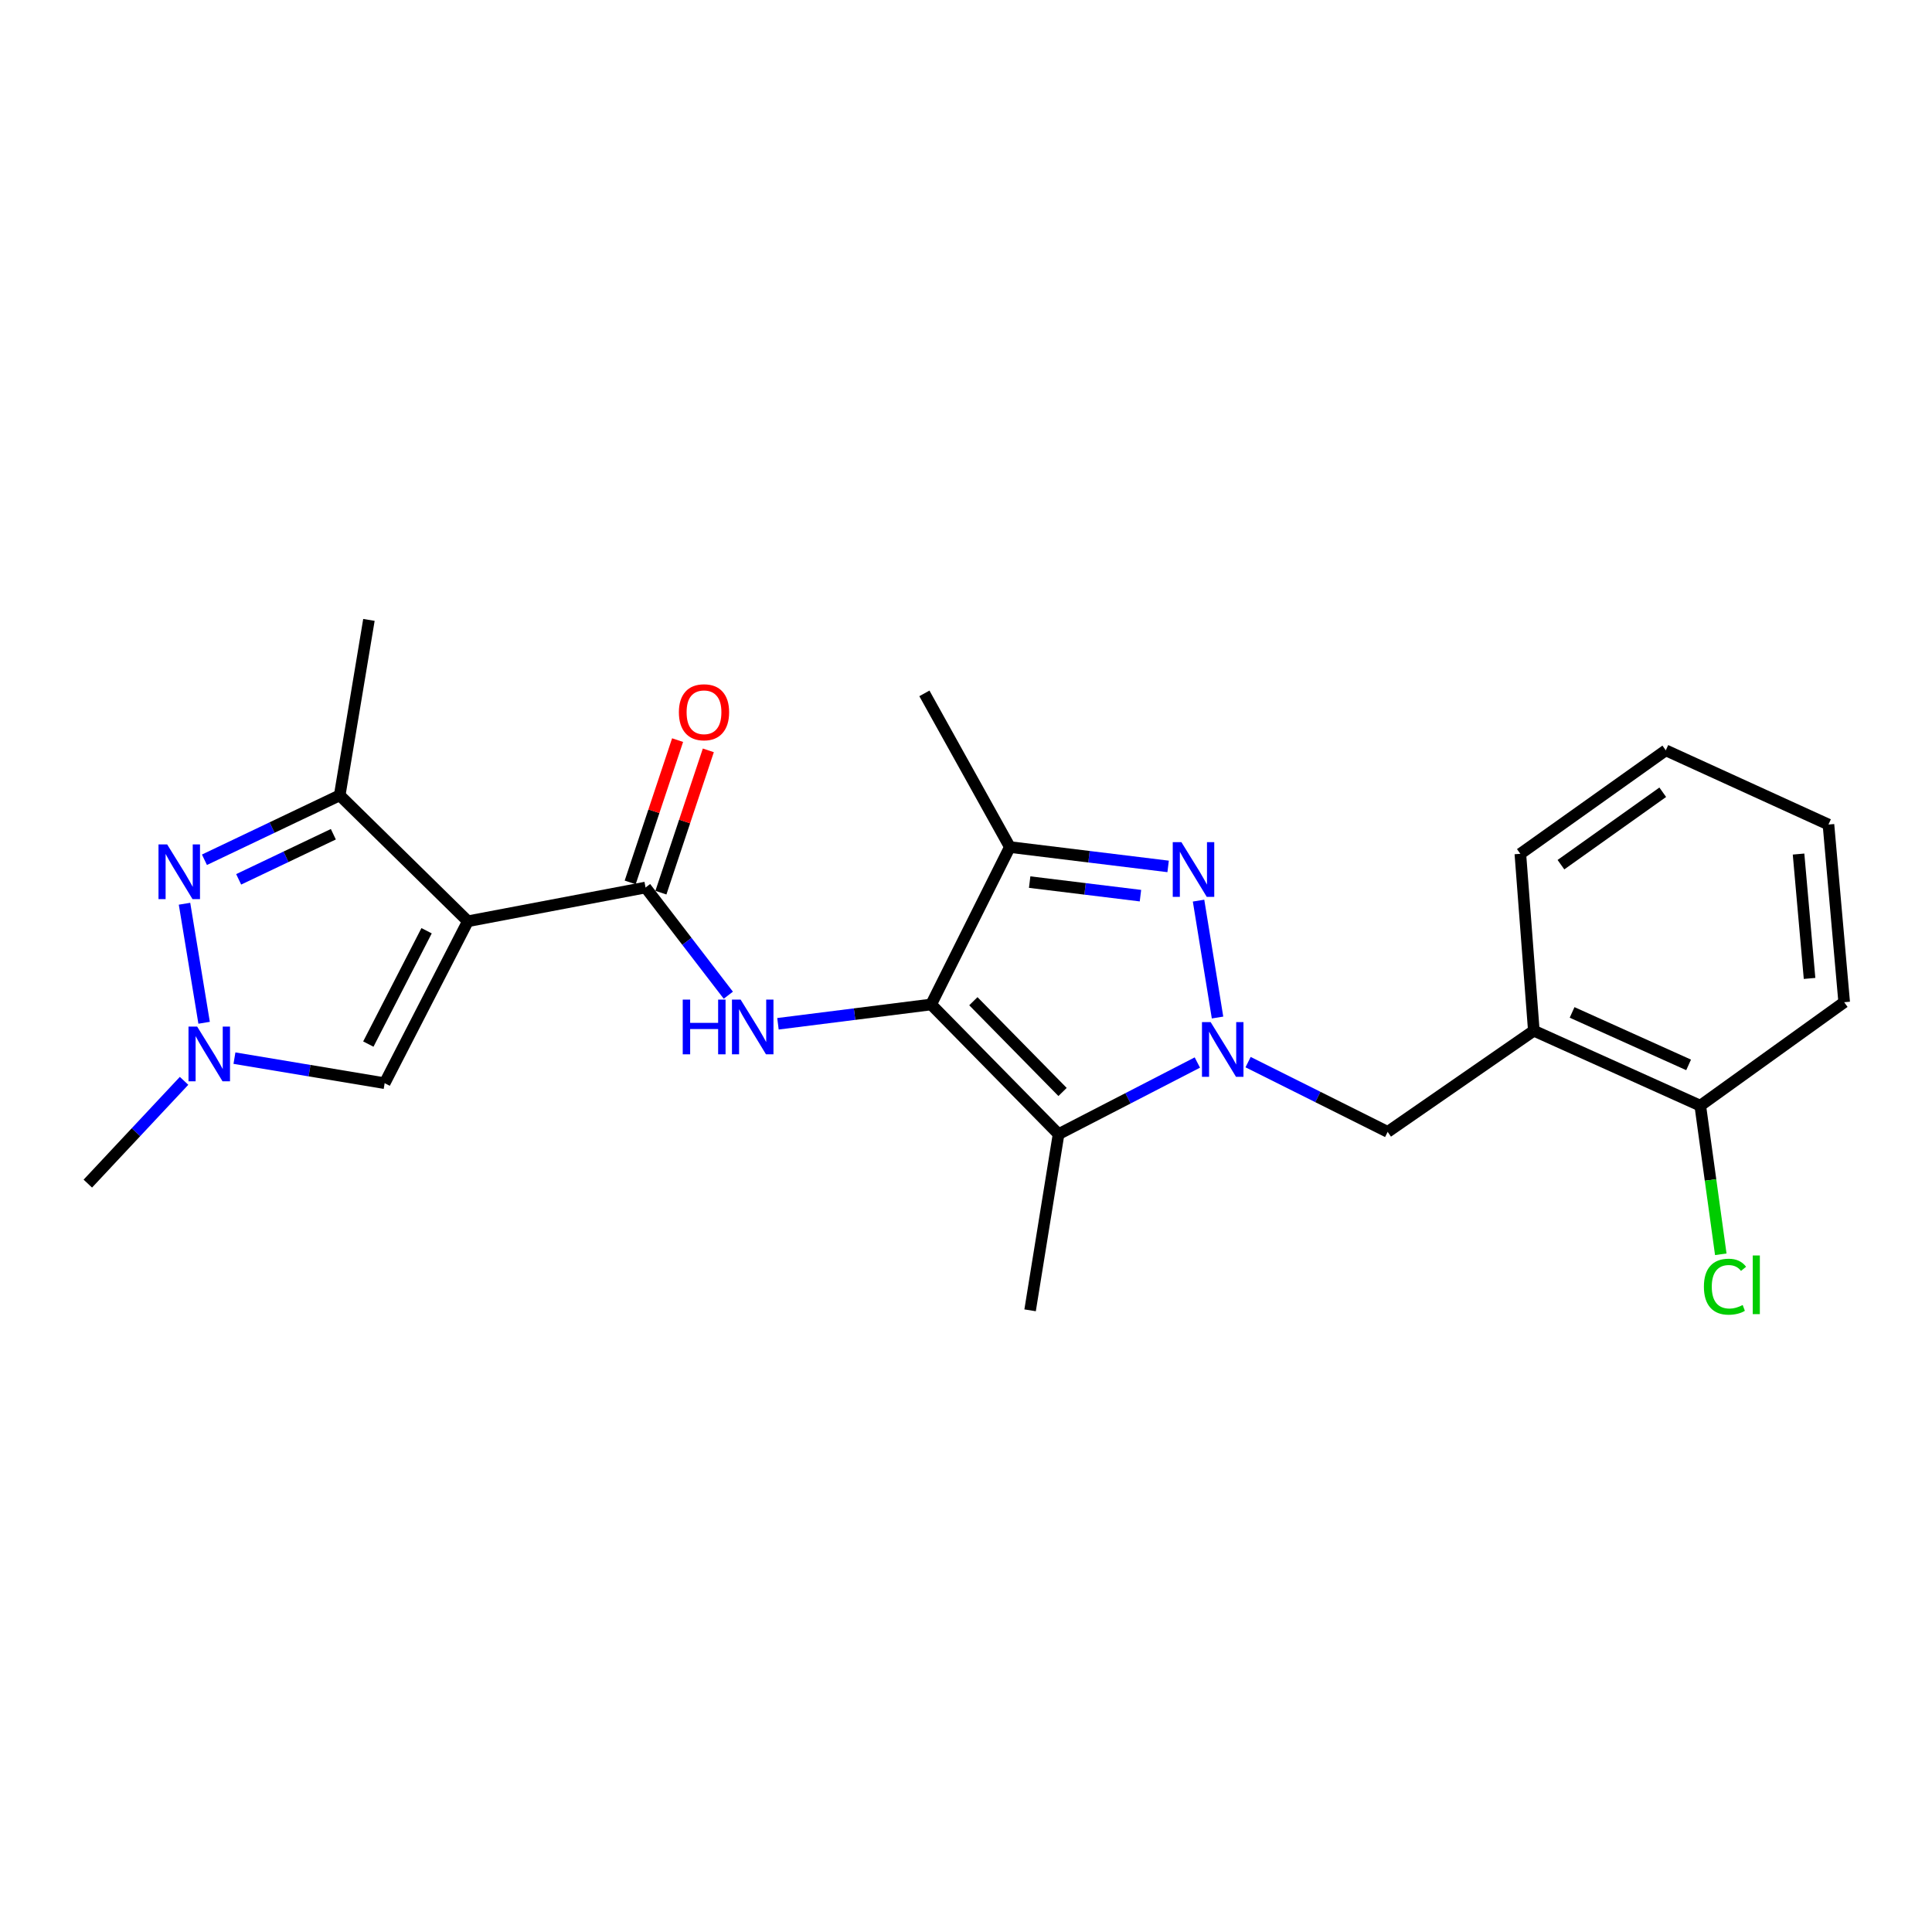 <?xml version='1.0' encoding='iso-8859-1'?>
<svg version='1.1' baseProfile='full'
              xmlns='http://www.w3.org/2000/svg'
                      xmlns:rdkit='http://www.rdkit.org/xml'
                      xmlns:xlink='http://www.w3.org/1999/xlink'
                  xml:space='preserve'
width='1000px' height='1000px' viewBox='0 0 1000 1000'>
<!-- END OF HEADER -->
<rect style='opacity:1.0;fill:#FFFFFF;stroke:none' width='1000' height='1000' x='0' y='0'> </rect>
<path class='bond-3' d='M 481.958,519.911 L 547.914,587.022' style='fill:none;fill-rule:evenodd;stroke:#000000;stroke-width:6px;stroke-linecap:butt;stroke-linejoin:miter;stroke-opacity:1' />
<path class='bond-3' d='M 503.809,518.226 L 549.978,565.203' style='fill:none;fill-rule:evenodd;stroke:#000000;stroke-width:6px;stroke-linecap:butt;stroke-linejoin:miter;stroke-opacity:1' />
<path class='bond-4' d='M 481.958,519.911 L 522.699,438.428' style='fill:none;fill-rule:evenodd;stroke:#000000;stroke-width:6px;stroke-linecap:butt;stroke-linejoin:miter;stroke-opacity:1' />
<path class='bond-6' d='M 481.958,519.911 L 442.315,524.909' style='fill:none;fill-rule:evenodd;stroke:#000000;stroke-width:6px;stroke-linecap:butt;stroke-linejoin:miter;stroke-opacity:1' />
<path class='bond-6' d='M 442.315,524.909 L 402.672,529.907' style='fill:none;fill-rule:evenodd;stroke:#0000FF;stroke-width:6px;stroke-linecap:butt;stroke-linejoin:miter;stroke-opacity:1' />
<path class='bond-0' d='M 619.75,549.962 L 583.832,568.492' style='fill:none;fill-rule:evenodd;stroke:#0000FF;stroke-width:6px;stroke-linecap:butt;stroke-linejoin:miter;stroke-opacity:1' />
<path class='bond-0' d='M 583.832,568.492 L 547.914,587.022' style='fill:none;fill-rule:evenodd;stroke:#000000;stroke-width:6px;stroke-linecap:butt;stroke-linejoin:miter;stroke-opacity:1' />
<path class='bond-11' d='M 646.006,549.748 L 682.131,567.803' style='fill:none;fill-rule:evenodd;stroke:#0000FF;stroke-width:6px;stroke-linecap:butt;stroke-linejoin:miter;stroke-opacity:1' />
<path class='bond-11' d='M 682.131,567.803 L 718.256,585.857' style='fill:none;fill-rule:evenodd;stroke:#000000;stroke-width:6px;stroke-linecap:butt;stroke-linejoin:miter;stroke-opacity:1' />
<path class='bond-24' d='M 630.197,526.669 L 620.369,466.162' style='fill:none;fill-rule:evenodd;stroke:#0000FF;stroke-width:6px;stroke-linecap:butt;stroke-linejoin:miter;stroke-opacity:1' />
<path class='bond-1' d='M 242.176,476.841 L 334.137,459.386' style='fill:none;fill-rule:evenodd;stroke:#000000;stroke-width:6px;stroke-linecap:butt;stroke-linejoin:miter;stroke-opacity:1' />
<path class='bond-8' d='M 242.176,476.841 L 175.829,411.658' style='fill:none;fill-rule:evenodd;stroke:#000000;stroke-width:6px;stroke-linecap:butt;stroke-linejoin:miter;stroke-opacity:1' />
<path class='bond-10' d='M 242.176,476.841 L 199.096,560.652' style='fill:none;fill-rule:evenodd;stroke:#000000;stroke-width:6px;stroke-linecap:butt;stroke-linejoin:miter;stroke-opacity:1' />
<path class='bond-10' d='M 220.802,481.748 L 190.647,540.416' style='fill:none;fill-rule:evenodd;stroke:#000000;stroke-width:6px;stroke-linecap:butt;stroke-linejoin:miter;stroke-opacity:1' />
<path class='bond-2' d='M 604.619,448.454 L 563.659,443.441' style='fill:none;fill-rule:evenodd;stroke:#0000FF;stroke-width:6px;stroke-linecap:butt;stroke-linejoin:miter;stroke-opacity:1' />
<path class='bond-2' d='M 563.659,443.441 L 522.699,438.428' style='fill:none;fill-rule:evenodd;stroke:#000000;stroke-width:6px;stroke-linecap:butt;stroke-linejoin:miter;stroke-opacity:1' />
<path class='bond-2' d='M 590.294,463.592 L 561.622,460.083' style='fill:none;fill-rule:evenodd;stroke:#0000FF;stroke-width:6px;stroke-linecap:butt;stroke-linejoin:miter;stroke-opacity:1' />
<path class='bond-2' d='M 561.622,460.083 L 532.951,456.574' style='fill:none;fill-rule:evenodd;stroke:#000000;stroke-width:6px;stroke-linecap:butt;stroke-linejoin:miter;stroke-opacity:1' />
<path class='bond-15' d='M 547.914,587.022 L 533.178,678.22' style='fill:none;fill-rule:evenodd;stroke:#000000;stroke-width:6px;stroke-linecap:butt;stroke-linejoin:miter;stroke-opacity:1' />
<path class='bond-17' d='M 522.699,438.428 L 478.465,358.892' style='fill:none;fill-rule:evenodd;stroke:#000000;stroke-width:6px;stroke-linecap:butt;stroke-linejoin:miter;stroke-opacity:1' />
<path class='bond-5' d='M 334.137,459.386 L 355.555,487.252' style='fill:none;fill-rule:evenodd;stroke:#000000;stroke-width:6px;stroke-linecap:butt;stroke-linejoin:miter;stroke-opacity:1' />
<path class='bond-5' d='M 355.555,487.252 L 376.973,515.119' style='fill:none;fill-rule:evenodd;stroke:#0000FF;stroke-width:6px;stroke-linecap:butt;stroke-linejoin:miter;stroke-opacity:1' />
<path class='bond-13' d='M 342.091,462.035 L 354.36,425.209' style='fill:none;fill-rule:evenodd;stroke:#000000;stroke-width:6px;stroke-linecap:butt;stroke-linejoin:miter;stroke-opacity:1' />
<path class='bond-13' d='M 354.36,425.209 L 366.629,388.382' style='fill:none;fill-rule:evenodd;stroke:#FF0000;stroke-width:6px;stroke-linecap:butt;stroke-linejoin:miter;stroke-opacity:1' />
<path class='bond-13' d='M 326.184,456.736 L 338.454,419.909' style='fill:none;fill-rule:evenodd;stroke:#000000;stroke-width:6px;stroke-linecap:butt;stroke-linejoin:miter;stroke-opacity:1' />
<path class='bond-13' d='M 338.454,419.909 L 350.723,383.082' style='fill:none;fill-rule:evenodd;stroke:#FF0000;stroke-width:6px;stroke-linecap:butt;stroke-linejoin:miter;stroke-opacity:1' />
<path class='bond-7' d='M 105.821,445.013 L 140.825,428.336' style='fill:none;fill-rule:evenodd;stroke:#0000FF;stroke-width:6px;stroke-linecap:butt;stroke-linejoin:miter;stroke-opacity:1' />
<path class='bond-7' d='M 140.825,428.336 L 175.829,411.658' style='fill:none;fill-rule:evenodd;stroke:#000000;stroke-width:6px;stroke-linecap:butt;stroke-linejoin:miter;stroke-opacity:1' />
<path class='bond-7' d='M 123.534,455.146 L 148.036,443.472' style='fill:none;fill-rule:evenodd;stroke:#0000FF;stroke-width:6px;stroke-linecap:butt;stroke-linejoin:miter;stroke-opacity:1' />
<path class='bond-7' d='M 148.036,443.472 L 172.539,431.798' style='fill:none;fill-rule:evenodd;stroke:#000000;stroke-width:6px;stroke-linecap:butt;stroke-linejoin:miter;stroke-opacity:1' />
<path class='bond-25' d='M 95.507,467.775 L 105.652,529.387' style='fill:none;fill-rule:evenodd;stroke:#0000FF;stroke-width:6px;stroke-linecap:butt;stroke-linejoin:miter;stroke-opacity:1' />
<path class='bond-19' d='M 175.829,411.658 L 190.956,320.861' style='fill:none;fill-rule:evenodd;stroke:#000000;stroke-width:6px;stroke-linecap:butt;stroke-linejoin:miter;stroke-opacity:1' />
<path class='bond-9' d='M 121.35,547.691 L 160.223,554.172' style='fill:none;fill-rule:evenodd;stroke:#0000FF;stroke-width:6px;stroke-linecap:butt;stroke-linejoin:miter;stroke-opacity:1' />
<path class='bond-9' d='M 160.223,554.172 L 199.096,560.652' style='fill:none;fill-rule:evenodd;stroke:#000000;stroke-width:6px;stroke-linecap:butt;stroke-linejoin:miter;stroke-opacity:1' />
<path class='bond-18' d='M 95.27,559.44 L 70.362,586.038' style='fill:none;fill-rule:evenodd;stroke:#0000FF;stroke-width:6px;stroke-linecap:butt;stroke-linejoin:miter;stroke-opacity:1' />
<path class='bond-18' d='M 70.362,586.038 L 45.455,612.636' style='fill:none;fill-rule:evenodd;stroke:#000000;stroke-width:6px;stroke-linecap:butt;stroke-linejoin:miter;stroke-opacity:1' />
<path class='bond-12' d='M 718.256,585.857 L 793.908,533.492' style='fill:none;fill-rule:evenodd;stroke:#000000;stroke-width:6px;stroke-linecap:butt;stroke-linejoin:miter;stroke-opacity:1' />
<path class='bond-14' d='M 793.908,533.492 L 880.058,572.296' style='fill:none;fill-rule:evenodd;stroke:#000000;stroke-width:6px;stroke-linecap:butt;stroke-linejoin:miter;stroke-opacity:1' />
<path class='bond-14' d='M 813.716,524.025 L 874.021,551.188' style='fill:none;fill-rule:evenodd;stroke:#000000;stroke-width:6px;stroke-linecap:butt;stroke-linejoin:miter;stroke-opacity:1' />
<path class='bond-20' d='M 793.908,533.492 L 786.932,441.93' style='fill:none;fill-rule:evenodd;stroke:#000000;stroke-width:6px;stroke-linecap:butt;stroke-linejoin:miter;stroke-opacity:1' />
<path class='bond-16' d='M 880.058,572.296 L 885.366,610.754' style='fill:none;fill-rule:evenodd;stroke:#000000;stroke-width:6px;stroke-linecap:butt;stroke-linejoin:miter;stroke-opacity:1' />
<path class='bond-16' d='M 885.366,610.754 L 890.675,649.212' style='fill:none;fill-rule:evenodd;stroke:#00CC00;stroke-width:6px;stroke-linecap:butt;stroke-linejoin:miter;stroke-opacity:1' />
<path class='bond-21' d='M 880.058,572.296 L 954.545,518.747' style='fill:none;fill-rule:evenodd;stroke:#000000;stroke-width:6px;stroke-linecap:butt;stroke-linejoin:miter;stroke-opacity:1' />
<path class='bond-22' d='M 786.932,441.93 L 862.211,388.372' style='fill:none;fill-rule:evenodd;stroke:#000000;stroke-width:6px;stroke-linecap:butt;stroke-linejoin:miter;stroke-opacity:1' />
<path class='bond-22' d='M 807.943,447.558 L 860.639,410.067' style='fill:none;fill-rule:evenodd;stroke:#000000;stroke-width:6px;stroke-linecap:butt;stroke-linejoin:miter;stroke-opacity:1' />
<path class='bond-26' d='M 954.545,518.747 L 946.405,426.785' style='fill:none;fill-rule:evenodd;stroke:#000000;stroke-width:6px;stroke-linecap:butt;stroke-linejoin:miter;stroke-opacity:1' />
<path class='bond-26' d='M 936.624,506.431 L 930.925,442.058' style='fill:none;fill-rule:evenodd;stroke:#000000;stroke-width:6px;stroke-linecap:butt;stroke-linejoin:miter;stroke-opacity:1' />
<path class='bond-23' d='M 862.211,388.372 L 946.405,426.785' style='fill:none;fill-rule:evenodd;stroke:#000000;stroke-width:6px;stroke-linecap:butt;stroke-linejoin:miter;stroke-opacity:1' />
<path  class='atom-1' d='M 626.62 529.028
L 635.9 544.028
Q 636.82 545.508, 638.3 548.188
Q 639.78 550.868, 639.86 551.028
L 639.86 529.028
L 643.62 529.028
L 643.62 557.348
L 639.74 557.348
L 629.78 540.948
Q 628.62 539.028, 627.38 536.828
Q 626.18 534.628, 625.82 533.948
L 625.82 557.348
L 622.14 557.348
L 622.14 529.028
L 626.62 529.028
' fill='#0000FF'/>
<path  class='atom-3' d='M 611.493 435.902
L 620.773 450.902
Q 621.693 452.382, 623.173 455.062
Q 624.653 457.742, 624.733 457.902
L 624.733 435.902
L 628.493 435.902
L 628.493 464.222
L 624.613 464.222
L 614.653 447.822
Q 613.493 445.902, 612.253 443.702
Q 611.053 441.502, 610.693 440.822
L 610.693 464.222
L 607.013 464.222
L 607.013 435.902
L 611.493 435.902
' fill='#0000FF'/>
<path  class='atom-7' d='M 353.385 517.394
L 357.225 517.394
L 357.225 529.434
L 371.705 529.434
L 371.705 517.394
L 375.545 517.394
L 375.545 545.714
L 371.705 545.714
L 371.705 532.634
L 357.225 532.634
L 357.225 545.714
L 353.385 545.714
L 353.385 517.394
' fill='#0000FF'/>
<path  class='atom-7' d='M 383.345 517.394
L 392.625 532.394
Q 393.545 533.874, 395.025 536.554
Q 396.505 539.234, 396.585 539.394
L 396.585 517.394
L 400.345 517.394
L 400.345 545.714
L 396.465 545.714
L 386.505 529.314
Q 385.345 527.394, 384.105 525.194
Q 382.905 522.994, 382.545 522.314
L 382.545 545.714
L 378.865 545.714
L 378.865 517.394
L 383.345 517.394
' fill='#0000FF'/>
<path  class='atom-8' d='M 86.521 437.066
L 95.801 452.066
Q 96.721 453.546, 98.201 456.226
Q 99.681 458.906, 99.761 459.066
L 99.761 437.066
L 103.521 437.066
L 103.521 465.386
L 99.641 465.386
L 89.681 448.986
Q 88.521 447.066, 87.281 444.866
Q 86.081 442.666, 85.721 441.986
L 85.721 465.386
L 82.041 465.386
L 82.041 437.066
L 86.521 437.066
' fill='#0000FF'/>
<path  class='atom-10' d='M 102.048 531.356
L 111.328 546.356
Q 112.248 547.836, 113.728 550.516
Q 115.208 553.196, 115.288 553.356
L 115.288 531.356
L 119.048 531.356
L 119.048 559.676
L 115.168 559.676
L 105.208 543.276
Q 104.048 541.356, 102.808 539.156
Q 101.608 536.956, 101.248 536.276
L 101.248 559.676
L 97.569 559.676
L 97.569 531.356
L 102.048 531.356
' fill='#0000FF'/>
<path  class='atom-14' d='M 351.391 368.659
Q 351.391 361.859, 354.751 358.059
Q 358.111 354.259, 364.391 354.259
Q 370.671 354.259, 374.031 358.059
Q 377.391 361.859, 377.391 368.659
Q 377.391 375.539, 373.991 379.459
Q 370.591 383.339, 364.391 383.339
Q 358.151 383.339, 354.751 379.459
Q 351.391 375.579, 351.391 368.659
M 364.391 380.139
Q 368.711 380.139, 371.031 377.259
Q 373.391 374.339, 373.391 368.659
Q 373.391 363.099, 371.031 360.299
Q 368.711 357.459, 364.391 357.459
Q 360.071 357.459, 357.711 360.259
Q 355.391 363.059, 355.391 368.659
Q 355.391 374.379, 357.711 377.259
Q 360.071 380.139, 364.391 380.139
' fill='#FF0000'/>
<path  class='atom-17' d='M 881.936 665.992
Q 881.936 658.952, 885.216 655.272
Q 888.536 651.552, 894.816 651.552
Q 900.656 651.552, 903.776 655.672
L 901.136 657.832
Q 898.856 654.832, 894.816 654.832
Q 890.536 654.832, 888.256 657.712
Q 886.016 660.552, 886.016 665.992
Q 886.016 671.592, 888.336 674.472
Q 890.696 677.352, 895.256 677.352
Q 898.376 677.352, 902.016 675.472
L 903.136 678.472
Q 901.656 679.432, 899.416 679.992
Q 897.176 680.552, 894.696 680.552
Q 888.536 680.552, 885.216 676.792
Q 881.936 673.032, 881.936 665.992
' fill='#00CC00'/>
<path  class='atom-17' d='M 907.216 649.832
L 910.896 649.832
L 910.896 680.192
L 907.216 680.192
L 907.216 649.832
' fill='#00CC00'/>
</svg>
